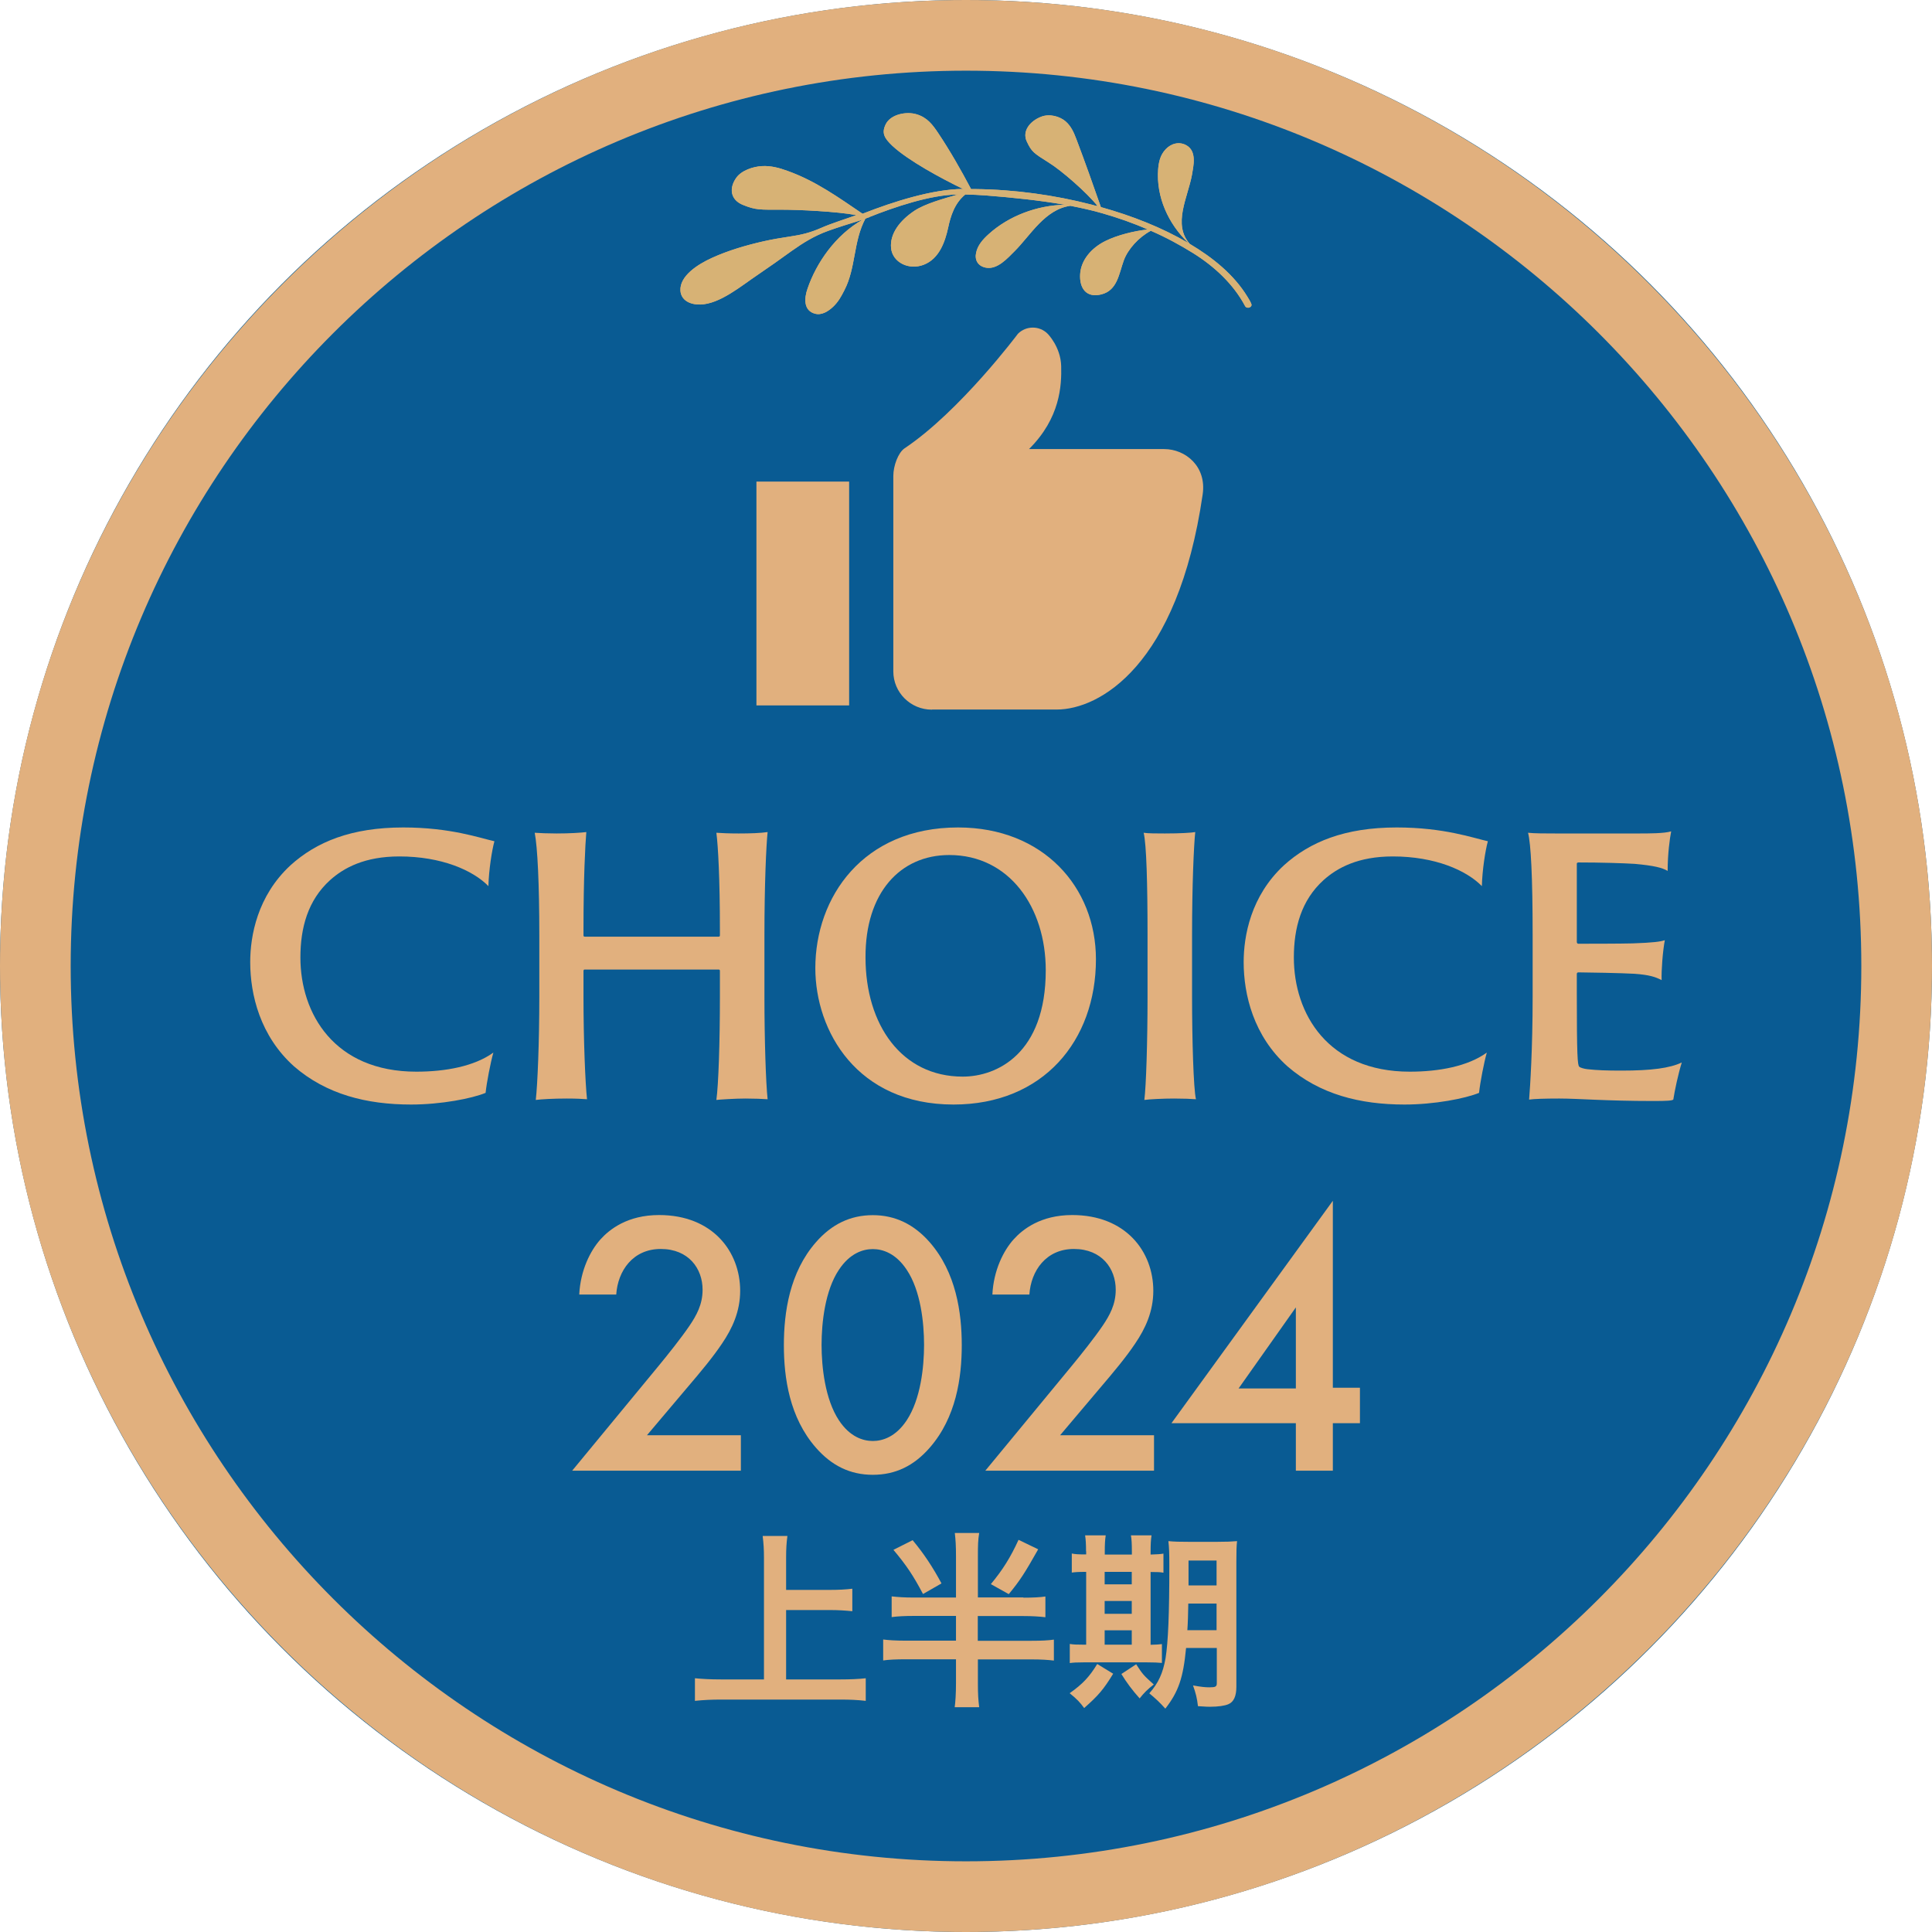 <?xml version="1.0" encoding="UTF-8"?>
<svg id="_レイヤー_2" data-name="レイヤー 2" xmlns="http://www.w3.org/2000/svg" viewBox="0 0 164 164">
  <defs>
    <style>
      .cls-1 {
        isolation: isolate;
      }

      .cls-2 {
        fill: #d7b275;
      }

      .cls-2, .cls-3, .cls-4 {
        stroke-width: 0px;
      }

      .cls-3 {
        fill: #095b93;
      }

      .cls-4 {
        fill: #e1b07e;
      }
    </style>
  </defs>
  <g id="Lサイズ">
    <g id="_2024_badge_164px_choice_firsthalf_award" data-name="2024_badge_164px_choice_firsthalf_award">
      <g id="_背景" data-name="背景">
        <circle class="cls-3" cx="82" cy="82" r="82"/>
        <path class="cls-4" d="m82,164C36.79,164,0,127.21,0,82S36.79,0,82,0s82,36.79,82,82-36.79,82-82,82Zm0-158C40.09,6,6,40.09,6,82s34.09,76,76,76,76-34.09,76-76S123.91,6,82,6Z"/>
      </g>
      <g id="_テキスト" data-name="テキスト" class="cls-1">
        <g class="cls-1">
          <path class="cls-4" d="m66.72,142.56h4.61c.85,0,1.57-.03,2.16-.1v1.92c-.67-.08-1.33-.11-2.13-.11h-10.16c-.75,0-1.49.03-2.21.11v-1.92c.62.06,1.3.1,2.21.1h3.65v-10.34c0-.7-.03-1.18-.11-1.84h2.1c-.08.59-.11,1.12-.11,1.84v2.74h3.76c.7,0,1.28-.03,1.86-.1v1.91c-.58-.06-1.18-.1-1.86-.1h-3.76v5.89Z"/>
          <path class="cls-4" d="m86.87,135.62c.83,0,1.41-.03,1.87-.1v1.76c-.5-.06-1.09-.1-1.87-.1h-3.87v2.1h4.55c.86,0,1.46-.03,1.91-.1v1.78c-.48-.06-1.07-.1-1.92-.1h-4.53v2.08c0,.9.03,1.33.11,1.98h-2.08c.06-.42.11-1.15.11-2.02v-2.05h-4.26c-.83,0-1.46.03-1.92.1v-1.78c.45.06,1.07.1,1.92.1h4.26v-2.1h-3.57c-.78,0-1.39.03-1.89.1v-1.76c.5.06,1.1.1,1.89.1h3.57v-3.51c0-.9-.03-1.36-.1-1.97h2.07c-.1.59-.11,1.04-.11,1.95v3.52h3.87Zm-9.4-4.88c.96,1.15,1.71,2.29,2.45,3.67l-1.57.9c-.83-1.58-1.42-2.45-2.51-3.75l1.63-.82Zm10.66.77c-1.14,2.02-1.55,2.66-2.5,3.81l-1.52-.85c1.01-1.22,1.67-2.27,2.35-3.76l1.66.8Z"/>
          <path class="cls-4" d="m92.19,131.69c0-.58-.02-.98-.08-1.36h1.75c-.06.38-.08.78-.08,1.36v.27h2.3v-.27c0-.62-.02-1.01-.08-1.36h1.75c-.06.37-.08.77-.08,1.36v.27c.56-.02.82-.03,1.09-.08v1.62c-.27-.05-.51-.06-1.09-.06v6.18c.53-.02.67-.02.96-.06v1.6c-.3-.03-.69-.05-1.34-.05h-5.25c-.66,0-.93.02-1.23.06v-1.62c.32.05.58.06,1.18.06h.21v-6.18c-.67,0-.93.02-1.22.06v-1.62c.27.06.54.08,1.22.08v-.27Zm2.3,10.39c-.82,1.34-1.25,1.84-2.46,2.91-.35-.48-.59-.74-1.23-1.26,1.1-.78,1.67-1.38,2.34-2.48l1.36.83Zm1.58-7.59v-1.06h-2.3v1.06h2.3Zm0,2.5v-1.09h-2.3v1.09h2.3Zm0,2.62v-1.22h-2.3v1.22h2.3Zm.38,1.67c.56.86.59.9,1.49,1.71-.5.38-.86.74-1.2,1.18q-.91-1.01-1.55-2.07l1.26-.83Zm4.23-1.38c-.24,2.53-.64,3.7-1.76,5.14-.5-.56-.8-.83-1.36-1.3.78-.88,1.15-1.7,1.38-2.98.22-1.38.32-3.75.32-7.86,0-1.09-.02-1.54-.08-2.08.51.05.94.06,1.78.06h2.32c.88,0,1.25-.02,1.73-.06-.05.4-.06.88-.06,1.76v10.61c0,.78-.22,1.28-.67,1.47-.32.14-.88.22-1.58.22-.19,0-.22,0-1.01-.05-.08-.69-.18-1.09-.42-1.76.72.13,1.04.16,1.41.16.5,0,.61-.06.61-.35v-2.99h-2.59Zm.19-3.78c-.02.94-.03,1.54-.08,2.26h2.48v-2.26h-2.4Zm2.4-3.65h-2.38v2.11h2.38v-2.11Z"/>
        </g>
        <g class="cls-1">
          <path class="cls-4" d="m62.9,124.84h-14.33l7.39-8.96c.74-.9,1.86-2.3,2.56-3.33.61-.9,1.12-1.82,1.12-3.07,0-1.79-1.18-3.46-3.55-3.46s-3.65,1.86-3.78,3.87h-3.14c.1-2.08.96-3.74,1.79-4.67.77-.86,2.3-2.08,4.99-2.08,4.54,0,6.88,3.1,6.88,6.43,0,1.76-.67,3.2-1.54,4.48-.77,1.15-1.76,2.34-3.04,3.84l-3.33,3.94h7.97v3.01Z"/>
          <path class="cls-4" d="m69.26,122.89c-2.24-2.56-2.72-5.92-2.72-8.7s.48-6.18,2.72-8.74c1.34-1.54,2.94-2.3,4.83-2.3s3.49.77,4.83,2.3c2.24,2.56,2.72,5.98,2.72,8.74s-.48,6.14-2.72,8.7c-1.34,1.54-2.91,2.3-4.83,2.3s-3.49-.77-4.83-2.3Zm1.95-15.1c-1.18,1.76-1.47,4.51-1.47,6.37s.29,4.61,1.47,6.4c.93,1.41,2.05,1.76,2.88,1.76s1.95-.35,2.88-1.76c1.18-1.79,1.47-4.51,1.47-6.4s-.29-4.61-1.47-6.37c-.93-1.41-2.05-1.76-2.88-1.76s-1.95.35-2.88,1.76Z"/>
          <path class="cls-4" d="m97.97,124.84h-14.33l7.39-8.96c.74-.9,1.86-2.3,2.56-3.33.61-.9,1.12-1.82,1.12-3.07,0-1.79-1.18-3.46-3.55-3.46s-3.65,1.86-3.78,3.87h-3.14c.1-2.08.96-3.74,1.79-4.67.77-.86,2.3-2.08,4.99-2.08,4.54,0,6.88,3.1,6.88,6.43,0,1.76-.67,3.2-1.54,4.48-.77,1.15-1.76,2.34-3.04,3.84l-3.33,3.94h7.97v3.01Z"/>
          <path class="cls-4" d="m113.14,117.8h2.3v3.01h-2.3v4.03h-3.14v-4.03h-10.56l13.7-18.88v15.87Zm-3.14.06v-6.88l-4.86,6.88h4.86Z"/>
        </g>
        <g class="cls-1">
          <path class="cls-4" d="m24.96,90.52c-2.88-2.58-3.72-6.09-3.72-8.85,0-2.22.6-5.61,3.42-8.22,2.19-1.98,5.16-3.21,9.57-3.21,4.02,0,6.51.9,7.74,1.17-.21.75-.48,2.46-.51,3.81-1.32-1.35-3.99-2.52-7.56-2.52-2.94,0-4.71.96-5.88,2.01-1.89,1.71-2.52,4.05-2.52,6.57,0,4.77,2.88,9.69,9.84,9.69,2.46,0,4.92-.45,6.54-1.62-.24.84-.57,2.55-.66,3.42-1.17.48-3.78.99-6.33.99-3.78,0-7.2-.87-9.93-3.24Z"/>
          <path class="cls-4" d="m45.78,79.36c0-4.29-.15-7.44-.39-8.67.36.03,1.17.06,1.86.06,1.08,0,2.07-.06,2.52-.12-.09,1.08-.24,3.84-.24,8.28v.48c0,.09.03.12.12.12h11.34c.09,0,.12-.03.12-.12v-.48c0-4.29-.15-7.08-.3-8.22.42.03,1.08.06,1.89.06.99,0,1.86-.03,2.46-.12-.12,1.14-.27,4.47-.27,8.73v5.28c0,3.6.12,7.29.27,8.67-.36-.03-1.23-.06-1.89-.06-.87,0-2.25.09-2.46.12.18-1.29.3-4.89.3-8.73v-2.22c0-.09-.03-.12-.12-.12h-11.37c-.06,0-.09.06-.09.12v2.22c0,3.6.15,7.29.3,8.67-.33-.03-.99-.06-1.71-.06-1.14,0-2.19.06-2.64.12.15-1.32.3-4.89.3-8.73v-5.28Z"/>
          <path class="cls-4" d="m69.21,82.18c0-6,4.02-11.94,12.12-11.94,7.23,0,11.7,5.07,11.7,11.19,0,6.9-4.47,12.33-12.09,12.33-8.19,0-11.73-6.24-11.73-11.58Zm19.56.18c0-5.34-3.09-9.78-8.19-9.78-4.17,0-7.14,3.21-7.11,8.7,0,5.7,3.06,10.11,8.25,10.11,2.91,0,7.05-1.95,7.05-9.03Z"/>
          <path class="cls-4" d="m97.41,79.36c0-4.29-.09-7.71-.33-8.67.33.06,1.2.06,1.8.06,1.32,0,2.28-.06,2.58-.12-.12,1.14-.27,4.47-.27,8.73v5.28c0,3.6.12,7.77.33,8.67-.33-.03-1.08-.06-1.86-.06-.9,0-2.13.06-2.52.12.15-1.2.27-4.89.27-8.73v-5.28Z"/>
          <path class="cls-4" d="m109.29,90.52c-2.88-2.58-3.72-6.09-3.72-8.85,0-2.22.6-5.61,3.42-8.22,2.19-1.98,5.16-3.21,9.57-3.21,4.02,0,6.51.9,7.74,1.17-.21.75-.48,2.46-.51,3.81-1.32-1.35-3.99-2.52-7.56-2.52-2.94,0-4.71.96-5.88,2.01-1.89,1.71-2.52,4.05-2.52,6.57,0,4.77,2.88,9.69,9.84,9.69,2.46,0,4.92-.45,6.54-1.62-.24.84-.57,2.55-.66,3.42-1.17.48-3.78.99-6.33.99-3.78,0-7.2-.87-9.93-3.24Z"/>
          <path class="cls-4" d="m130.1,79.36c0-4.92-.15-7.77-.39-8.67.51.06,1.53.06,2.37.06h7.02c.84,0,2.19,0,2.76-.18-.12.6-.3,1.92-.3,3.36-.45-.27-1.14-.45-2.79-.6-.99-.06-2.85-.12-4.8-.12-.03,0-.12.03-.12.09v6.66c0,.09.06.15.12.15.57,0,3.63,0,4.62-.03,1.77-.06,2.37-.15,2.73-.27-.18.96-.3,2.58-.27,3.39-.51-.27-1.05-.45-2.31-.54-.99-.06-4.08-.12-4.77-.12-.06,0-.12.06-.12.12v1.65c0,5.31.06,6.12.21,6.24.09.09.42.18.69.21.81.09,1.62.12,2.88.12,2.58,0,4.11-.21,5.13-.69-.3.96-.6,2.37-.72,3.15-.12.09-.51.12-1.68.12-4.05,0-6.39-.21-8.01-.21-1.2,0-2.13.03-2.55.09.09-1.11.3-4.32.3-8.7v-5.28Z"/>
        </g>
      </g>
      <g id="_イラスト" data-name="イラスト">
        <g>
          <g id="_グッドマーク" data-name="グッドマーク">
            <path id="_パス_539" data-name="パス 539" class="cls-4" d="m79.12,60.23h10.58c3.6,0,10.27-3.67,12.39-18.26.35-2.39-1.47-3.85-3.27-3.85h-11.47c2.66-2.65,2.77-5.4,2.73-7.04-.04-1.64-1.15-2.75-1.15-2.75-.7-.7-1.83-.69-2.52,0,0,0-4.92,6.58-9.63,9.73-.53.36-.95,1.47-.95,2.34v16.59c0,1.8,1.47,3.25,3.27,3.25,0,0,.01,0,.02,0Z"/>
            <path id="_パス_540" data-name="パス 540" class="cls-4" d="m64.21,40.88h7.87v19h-7.87v-19Z"/>
          </g>
          <g id="_月桂樹" data-name="月桂樹">
            <path id="_月桂樹_左" data-name="月桂樹_左" class="cls-4" d="m105.68,25.96c-.97-1.82-2.56-3.32-4.38-4.46-1.14-.71-2.34-1.36-3.61-1.91-1.02.54-1.95,1.56-2.3,2.53-.41,1.13-.54,2.53-1.9,2.87-1.31.33-1.87-.56-1.8-1.72.07-1.16.91-2.2,2.14-2.81,1.01-.5,2.41-.85,3.59-.98-1.21-.54-2.51-.99-3.83-1.37-.89-.26-1.81-.46-2.73-.64-2.16.3-3.38,2.5-4.73,3.85-.57.56-1.46,1.6-2.45,1.4-.67-.13-.96-.65-.82-1.27.13-.62.55-1.11,1.06-1.57,1.71-1.55,4.1-2.45,6.48-2.5-2.2-.38-4.44-.61-6.72-.79-.53-.04-1.19-.07-1.74-.08-.92.75-1.25,1.85-1.46,2.84-.26,1.18-.75,2.61-2.06,3.12-1.27.5-2.66-.2-2.78-1.41-.12-1.21.73-2.33,1.97-3.16.93-.62,2.54-1.05,3.7-1.39-2.31.02-5.38,1.06-7.58,1.94.02.02.05.03.07.05-.03-.02-.06-.03-.09-.04-.08.03-.16.06-.25.1-1.04,1.95-.79,4.17-1.79,6.09-.28.55-.52.98-.94,1.38-.42.4-.98.75-1.54.6-.97-.25-.95-1.27-.63-2.16.74-2.15,2.35-4.51,4.66-5.82-.96.3-1.99.61-2.93.95-1.18.43-2.08.99-3.1,1.71-.94.68-1.88,1.35-2.9,2.04-1.33.89-3.18,2.46-4.84,2.5-.87.02-1.63-.35-1.69-1.17-.08-1.24,1.44-2.23,2.68-2.79,1.35-.62,2.93-1.08,4.39-1.41.75-.17,1.56-.3,2.28-.41.91-.13,1.69-.33,2.54-.7.97-.43,2.15-.78,3.04-1.11-1.67-.31-4.87-.46-6.34-.46-1.85,0-2.18.04-3.27-.4-1.09-.43-1.21-1.43-.58-2.31.44-.62,1.42-.95,2.19-.99.77-.04,1.48.16,2.14.4,2.42.86,4.4,2.3,6.38,3.64.03,0,.07-.02.1-.03,2.47-.97,5.83-2.05,8.44-2.07-1.82-.88-4.65-2.4-6.01-3.67-.67-.64-.92-1.07-.56-1.81.41-.86,1.77-1.13,2.65-.85.88.27,1.33.87,1.8,1.57,1.01,1.51,1.95,3.16,2.8,4.77.11,0,.23,0,.34,0,3.41.04,6.74.51,9.89,1.32.18.05.4.12.5.11-.89-1.12-3.05-3.01-4.14-3.68-1.27-.8-1.45-.91-1.86-1.79-.41-.87.26-1.73,1.22-2.1.72-.28,1.58-.03,2.07.39.49.42.72.99.93,1.54.72,1.9,1.4,3.82,2.07,5.74,2.65.74,5.17,1.73,7.43,3.05-1.72-1.64-2.74-3.92-2.57-6.25.05-.62.17-1.21.64-1.71.47-.5,1.16-.68,1.77-.33.9.52.58,1.77.46,2.51-.36,1.93-1.65,4.19-.19,5.85,1.97,1.17,3.76,2.62,4.9,4.49.12.2.25.4.33.61.11.29-.38.46-.53.18Z"/>
            <path id="_月桂樹_左-2" data-name="月桂樹_左" class="cls-2" d="m105.68,25.96c-.97-1.82-2.56-3.32-4.38-4.46-1.14-.71-2.34-1.36-3.61-1.91-1.02.54-1.95,1.56-2.3,2.53-.41,1.13-.54,2.53-1.9,2.87-1.31.33-1.87-.56-1.8-1.72.07-1.16.91-2.2,2.14-2.81,1.01-.5,2.41-.85,3.59-.98-1.21-.54-2.51-.99-3.83-1.37-.89-.26-1.81-.46-2.73-.64-2.16.3-3.38,2.5-4.73,3.85-.57.56-1.46,1.6-2.45,1.4-.67-.13-.96-.65-.82-1.27.13-.62.55-1.11,1.06-1.57,1.71-1.55,4.1-2.45,6.48-2.5-2.2-.38-4.44-.61-6.72-.79-.53-.04-1.19-.07-1.74-.08-.92.75-1.25,1.85-1.46,2.84-.26,1.18-.75,2.61-2.06,3.12-1.27.5-2.66-.2-2.78-1.41-.12-1.21.73-2.33,1.97-3.16.93-.62,2.54-1.05,3.7-1.39-2.31.02-5.38,1.06-7.58,1.94.02.02.05.03.07.05-.03-.02-.06-.03-.09-.04-.08.03-.16.06-.25.1-1.04,1.95-.79,4.17-1.79,6.09-.28.55-.52.98-.94,1.38-.42.4-.98.75-1.54.6-.97-.25-.95-1.27-.63-2.16.74-2.15,2.35-4.51,4.66-5.82-.96.3-1.99.61-2.93.95-1.18.43-2.08.99-3.1,1.71-.94.68-1.88,1.35-2.9,2.04-1.33.89-3.18,2.46-4.84,2.5-.87.02-1.63-.35-1.69-1.17-.08-1.24,1.44-2.23,2.68-2.79,1.35-.62,2.93-1.08,4.39-1.41.75-.17,1.56-.3,2.28-.41.91-.13,1.69-.33,2.54-.7.97-.43,2.15-.78,3.04-1.11-1.67-.31-4.87-.46-6.34-.46-1.85,0-2.18.04-3.27-.4-1.09-.43-1.21-1.43-.58-2.31.44-.62,1.42-.95,2.19-.99.77-.04,1.48.16,2.14.4,2.42.86,4.4,2.3,6.38,3.64.03,0,.07-.02.1-.03,2.47-.97,5.83-2.05,8.44-2.07-1.82-.88-4.65-2.4-6.01-3.67-.67-.64-.92-1.07-.56-1.81.41-.86,1.77-1.13,2.65-.85.88.27,1.33.87,1.8,1.57,1.01,1.51,1.95,3.16,2.8,4.77.11,0,.23,0,.34,0,3.41.04,6.74.51,9.89,1.32.18.05.4.12.5.11-.89-1.12-3.05-3.01-4.14-3.68-1.27-.8-1.45-.91-1.86-1.79-.41-.87.26-1.73,1.22-2.1.72-.28,1.58-.03,2.07.39.49.42.72.99.93,1.54.72,1.9,1.4,3.82,2.07,5.74,2.65.74,5.17,1.73,7.43,3.05-1.72-1.64-2.74-3.92-2.57-6.25.05-.62.17-1.21.64-1.71.47-.5,1.16-.68,1.77-.33.9.52.58,1.77.46,2.51-.36,1.93-1.65,4.19-.19,5.85,1.97,1.17,3.76,2.62,4.9,4.49.12.2.25.4.33.61.11.29-.38.46-.53.18Z"/>
          </g>
        </g>
      </g>
    </g>
  </g>
</svg>